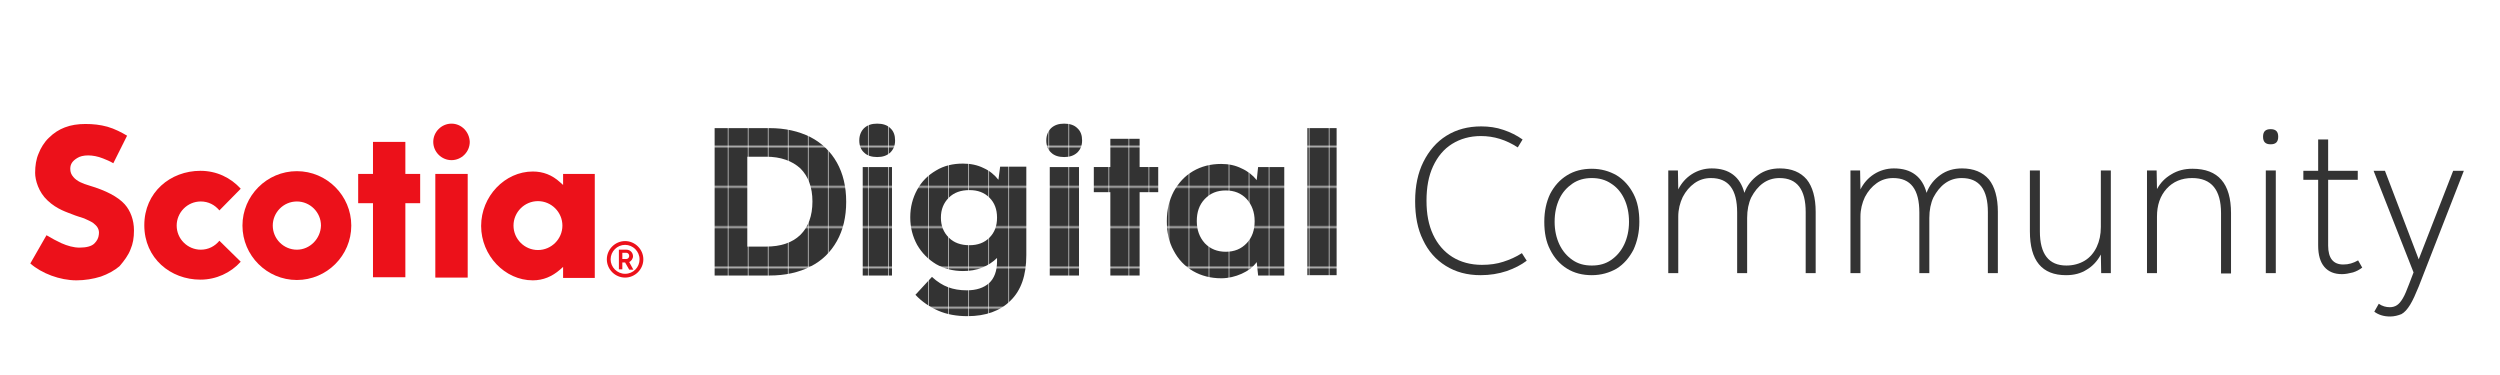 <?xml version="1.0" encoding="utf-8"?>
<!-- Generator: Adobe Illustrator 24.2.0, SVG Export Plug-In . SVG Version: 6.00 Build 0)  -->
<!DOCTYPE svg PUBLIC "-//W3C//DTD SVG 1.1//EN" "http://www.w3.org/Graphics/SVG/1.1/DTD/svg11.dtd">
<svg version="1.1" id="Layer_1" xmlns:x="http://ns.adobe.com/Extensibility/1.0/" xmlns:i="http://ns.adobe.com/AdobeIllustrator/10.0/" xmlns:graph="http://ns.adobe.com/Graphs/1.0/"
	 xmlns="http://www.w3.org/2000/svg" xmlns:xlink="http://www.w3.org/1999/xlink" x="0px" y="0px" viewBox="0 0 725.9 109"
	 style="enable-background:new 0 0 725.9 109;" xml:space="preserve">
<style type="text/css">
	.st0{fill:none;}
	.st1{fill:#333333;}
	.st2{fill:#EC111A;}
	.st3{fill:url(#SVGID_1_);}
	.st4{fill:url(#SVGID_2_);}
	.st5{fill:url(#SVGID_3_);}
	.st6{fill:url(#SVGID_4_);}
	.st7{fill:url(#SVGID_5_);}
	.st8{fill:url(#SVGID_6_);}
	.st9{fill:url(#SVGID_7_);}
</style>
<pattern  x="-76" y="-17.5" width="20.4" height="20.4" patternUnits="userSpaceOnUse" id="New_Pattern_Swatch_16" viewBox="0 -20.4 20.4 20.4" style="overflow:visible;">
	<g>
		<rect y="-20.4" class="st0" width="20.4" height="20.4"/>
		<rect y="-20.4" class="st1" width="20.4" height="20.4"/>
	</g>
</pattern>
<g>
	<path class="st1" d="M429.9,79.9c-3.9,0-7.2-0.9-10.1-2.7c-2.9-1.8-5.1-4.3-6.6-7.5c-1.6-3.2-2.3-7-2.3-11.3
		c0-4.4,0.8-8.2,2.4-11.4s3.8-5.8,6.7-7.6c2.9-1.8,6.2-2.7,10.1-2.7c2.2,0,4.4,0.3,6.4,1c2.1,0.7,3.9,1.6,5.6,2.8l-1.4,2.3
		c-3.4-2.2-6.9-3.3-10.7-3.3c-3.2,0-6,0.8-8.4,2.3c-2.4,1.5-4.2,3.7-5.5,6.5c-1.3,2.8-1.9,6.1-1.9,10c0,3.8,0.6,7,1.9,9.8
		s3.2,5,5.6,6.5c2.4,1.5,5.3,2.3,8.6,2.3c2.3,0,4.4-0.3,6.2-0.9c1.9-0.6,3.7-1.4,5.4-2.5l1.4,2.2c-1.6,1.2-3.5,2.2-5.8,3
		C435.1,79.5,432.6,79.9,429.9,79.9z"/>
	<path class="st1" d="M462.2,79.9c-2.7,0-5.1-0.6-7.2-1.9c-2.1-1.3-3.7-3.1-4.9-5.5c-1.2-2.3-1.7-5-1.7-8.1c0-3.1,0.6-5.8,1.7-8.1
		c1.2-2.3,2.8-4.1,4.9-5.4c2.1-1.3,4.5-1.9,7.2-1.9c2.7,0,5.1,0.7,7.2,1.9c2.1,1.3,3.7,3.1,4.9,5.4c1.2,2.3,1.7,5,1.7,8.1
		c0,3-0.6,5.7-1.7,8.1c-1.2,2.3-2.8,4.2-4.9,5.5C467.3,79.2,464.9,79.9,462.2,79.9z M462.2,77.1c2.2,0,4-0.5,5.6-1.6
		s2.9-2.6,3.8-4.5c0.9-1.9,1.4-4.1,1.4-6.6c0-2.6-0.5-4.8-1.4-6.7c-0.9-1.9-2.2-3.4-3.8-4.4c-1.6-1.1-3.5-1.6-5.6-1.6
		c-2.1,0-4,0.5-5.6,1.6c-1.6,1.1-2.9,2.5-3.8,4.4c-0.9,1.9-1.4,4.1-1.4,6.7c0,2.5,0.5,4.7,1.4,6.6c0.9,1.9,2.2,3.4,3.8,4.5
		S460,77.1,462.2,77.1z"/>
	<path class="st1" d="M484.4,79.3V49.5h2.8l0.1,5.5c0.9-1.8,2.2-3.3,3.9-4.4c1.7-1.1,3.7-1.7,5.8-1.7c2.6,0,4.6,0.6,6.2,1.8
		c1.6,1.2,2.7,3,3.3,5.3c0.8-2.2,2.2-3.9,4-5.2c1.8-1.3,3.9-1.9,6.3-1.9c3.4,0,6,1.1,7.8,3.2c1.7,2.1,2.6,5.3,2.6,9.4v17.8h-2.9
		V61.6c0-6.6-2.5-9.9-7.6-9.9c-1.8,0-3.4,0.5-4.8,1.5c-1.4,1-2.5,2.4-3.4,4.1c-0.8,1.7-1.2,3.7-1.2,6v16h-2.9V61.7
		c0-6.7-2.5-10-7.6-10c-1.8,0-3.4,0.5-4.8,1.5c-1.4,1-2.5,2.3-3.4,4c-0.8,1.7-1.3,3.6-1.3,5.7v16.4H484.4z"/>
	<path class="st1" d="M537.3,79.3V49.5h2.8l0.1,5.5c0.9-1.8,2.2-3.3,3.9-4.4c1.7-1.1,3.7-1.7,5.8-1.7c2.6,0,4.6,0.6,6.2,1.8
		c1.6,1.2,2.7,3,3.3,5.3c0.8-2.2,2.2-3.9,4-5.2c1.8-1.3,3.9-1.9,6.3-1.9c3.4,0,6,1.1,7.8,3.2c1.7,2.1,2.6,5.3,2.6,9.4v17.8h-2.9
		V61.6c0-6.6-2.5-9.9-7.6-9.9c-1.8,0-3.4,0.5-4.8,1.5c-1.4,1-2.5,2.4-3.4,4.1c-0.8,1.7-1.2,3.7-1.2,6v16h-2.9V61.7
		c0-6.7-2.5-10-7.6-10c-1.8,0-3.4,0.5-4.8,1.5c-1.4,1-2.5,2.3-3.4,4c-0.8,1.7-1.3,3.6-1.3,5.7v16.4H537.3z"/>
	<path class="st1" d="M599.9,79.9c-7,0-10.5-4.2-10.5-12.7V49.5h2.9v17.7c0,6.6,2.6,9.9,7.7,9.9c2,0,3.8-0.5,5.3-1.4s2.7-2.3,3.5-4
		c0.8-1.7,1.2-3.6,1.2-5.8V49.5h2.9v29.8h-2.8l-0.1-5.4c-1,1.9-2.4,3.4-4.1,4.4C604.2,79.4,602.2,79.9,599.9,79.9z"/>
	<path class="st1" d="M623.4,79.3V49.5h2.8l0.1,5.4c1-1.8,2.3-3.2,4.2-4.3c1.8-1.1,3.8-1.6,6.1-1.6c7.5,0,11.2,4.3,11.2,12.9v17.5
		h-2.9V61.9c0-6.8-2.8-10.2-8.4-10.2c-3,0-5.5,1-7.4,3.1c-1.9,2.1-2.8,4.8-2.8,8.1v16.4H623.4z"/>
	<path class="st1" d="M659.3,41.9c-1.5,0-2.2-0.7-2.2-2.2s0.7-2.2,2.2-2.2c1.5,0,2.2,0.7,2.2,2.2S660.8,41.9,659.3,41.9z
		 M657.9,79.3V49.5h2.9v29.8H657.9z"/>
	<path class="st1" d="M680,79.6c-2.2,0-3.9-0.7-5.1-2.1c-1.2-1.4-1.8-3.5-1.8-6.2V52.2h-4.3v-2.6h4.3v-9.1h2.9v9.1h8.6v2.6h-8.6
		v19.1c0,3.7,1.5,5.5,4.4,5.5c0.8,0,1.5-0.1,2.2-0.3c0.7-0.2,1.4-0.5,2.1-0.9l1.2,2.1c-0.8,0.6-1.7,1.1-2.7,1.4
		C682,79.4,681,79.6,680,79.6z"/>
	<path class="st1" d="M694,91.9c-1.9,0-3.4-0.5-4.6-1.4l1.3-2.3c1,0.7,2.1,1,3.2,1c0.8,0,1.5-0.2,2.1-0.6c0.6-0.4,1.1-1,1.7-2
		s1.1-2.3,1.8-4.1l1.3-3.4l-11.6-29.5h3.3l9.8,25.7l10-25.7h3.1l-13.1,33.6c-0.9,2.2-1.7,4-2.5,5.3c-0.8,1.3-1.6,2.2-2.5,2.7
		C696.3,91.6,695.2,91.9,694,91.9z"/>
</g>
<g>
	<g>
		<g>
			<g>
				<path class="st2" d="M86.2,49.7c-8.7,0-15.8,7.1-15.8,15.8s7.1,15.8,15.8,15.8s15.8-7.1,15.8-15.8S94.9,49.7,86.2,49.7z
					 M86.2,72.5c-3.8,0-7-3.1-7-7c0-3.8,3.1-7,7-7c3.8,0,7,3.1,7,7C93.1,69.3,90,72.5,86.2,72.5z"/>
				<polygon class="st2" points="122,50.5 117.7,50.5 117.7,41.2 108.3,41.2 108.3,50.5 104,50.5 104,59 108.3,59 108.3,80.5 
					117.7,80.5 117.7,59 122,59 				"/>
				<rect x="126.4" y="50.5" class="st2" width="9.4" height="30.1"/>
				<path class="st2" d="M131.1,35.9c-2.9,0-5.3,2.4-5.3,5.3c0,2.9,2.4,5.3,5.3,5.3c2.9,0,5.3-2.4,5.3-5.3
					C136.3,38.3,134,35.9,131.1,35.9z"/>
				<path class="st2" d="M172.7,80.5V50.5h-9.2v3.2l-0.9-0.8c-2.3-2.1-4.9-3.1-7.9-3.1c-8.1,0-15,7.2-15,15.8s6.9,15.8,15,15.8
					c3,0,5.6-1.1,7.9-3.1l0.9-0.8v3.2H172.7z M156.2,72.6c-3.9,0-7.1-3.2-7.1-7.1c0-3.9,3.2-7.1,7.1-7.1c3.9,0,7.1,3.2,7.1,7.1
					C163.3,69.4,160.1,72.6,156.2,72.6z"/>
				<path class="st2" d="M37.9,72.4c0.7-1.6,1-3.3,1-5.5c0-3-1-5.7-2.7-7.6c-2-2.2-5.5-4-10.2-5.4c-1-0.3-1.9-0.6-2.7-1
					c-0.8-0.4-1.5-0.9-2-1.5c-0.6-0.7-0.9-1.4-0.9-2.4c0-1.4,0.7-2.3,2-3.1c1.5-1,4.5-1.1,7.5,0.1c1,0.4,2,0.8,3,1.4l4-8
					c-1.5-0.9-3.6-2-5.7-2.6c-2.2-0.6-4.2-0.8-6.4-0.8c-2.2,0-4.2,0.3-6,1c-1.6,0.6-3.2,1.6-4.6,3c-1.3,1.2-2.4,3-3,4.6
					c-0.7,1.6-1,3.5-1,5.6c0,2.1,1,5.6,3.6,8c2.7,2.6,5.9,3.5,7.1,4c1.2,0.5,2.6,0.9,3.5,1.2c0.9,0.4,2,0.9,2.6,1.3
					c0.6,0.5,1.1,0.9,1.4,1.5c0.3,0.6,0.4,1.1,0.3,1.9c-0.1,1-0.5,1.8-1.3,2.6c-0.8,0.8-2.3,1.2-4.3,1.2c-1.7,0-3.5-0.5-5.3-1.3
					c-1.5-0.7-2.6-1.3-4.3-2.3l-4.7,8.2c3.3,2.9,8.6,4.9,13.4,4.9c2.4,0,4.9-0.4,7.1-1.1c2-0.7,4-1.8,5.4-3
					C35.9,75.9,37.3,74.1,37.9,72.4z"/>
				<g>
					<path class="st2" d="M181.5,70c-2.9,0-5.3,2.4-5.3,5.3s2.4,5.3,5.3,5.3c2.9,0,5.3-2.4,5.3-5.3S184.4,70,181.5,70z M181.5,79.5
						c-2.3,0-4.2-1.9-4.2-4.2s1.9-4.2,4.2-4.2c2.3,0,4.2,1.9,4.2,4.2S183.9,79.5,181.5,79.5z"/>
					<g>
						<path class="st2" d="M181.5,76.2h-0.8v2h-1v-5.7h2.2c1.1,0,1.9,0.9,1.9,1.9c0,0.7-0.5,1.4-1.1,1.7l1.2,2.2h-1.2L181.5,76.2z
							 M180.7,75.2h1.2c0.4,0,0.8-0.4,0.8-0.9c0-0.5-0.4-0.9-0.8-0.9h-1.2V75.2z"/>
					</g>
				</g>
				<path class="st2" d="M63.7,69.9c-1.3,1.6-3.2,2.6-5.4,2.6c-3.8,0-7-3.1-7-7c0-3.8,3.1-7,7-7c2.2,0,4.1,1,5.4,2.6l6.2-6.3
					c-2.9-3.2-7-5.2-11.7-5.2c-8.7,0-16.3,6.2-16.3,15.8s7.6,15.8,16.3,15.8c4.6,0,8.8-2,11.7-5.2L63.7,69.9z"/>
			</g>
		</g>
	</g>
	<g>
		
			<pattern  id="SVGID_1_" xlink:href="#New_Pattern_Swatch_16" patternTransform="matrix(0.277 0 0 0.557 -5811.235 -3678.779)">
		</pattern>
		<path class="st3" d="M207.5,79.9V37.2h15.9c4.6,0,8.5,0.9,11.9,2.6c3.3,1.7,5.9,4.2,7.7,7.4c1.8,3.2,2.7,7,2.7,11.4
			c0,4.4-0.9,8.2-2.7,11.4c-1.8,3.2-4.3,5.7-7.7,7.4c-3.3,1.7-7.3,2.6-11.9,2.6H207.5z M222.4,45.5h-5.4v26.1h5.4
			c4.3,0,7.6-1.1,10-3.4c2.3-2.3,3.5-5.5,3.5-9.7c0-4.1-1.2-7.3-3.5-9.6C230,46.7,226.7,45.5,222.4,45.5z"/>
		
			<pattern  id="SVGID_2_" xlink:href="#New_Pattern_Swatch_16" patternTransform="matrix(0.277 0 0 0.557 -5811.235 -3678.779)">
		</pattern>
		<path class="st4" d="M249.5,40.8c0-1.5,0.5-2.7,1.4-3.6c1-0.9,2.2-1.3,3.8-1.3s2.9,0.4,3.8,1.3c1,0.9,1.4,2.1,1.4,3.6
			c0,1.5-0.5,2.6-1.4,3.5c-1,0.9-2.2,1.3-3.8,1.3s-2.9-0.4-3.8-1.3C250,43.5,249.5,42.3,249.5,40.8z M250.5,79.9V48.5h8.5v31.5
			H250.5z"/>
		
			<pattern  id="SVGID_3_" xlink:href="#New_Pattern_Swatch_16" patternTransform="matrix(0.277 0 0 0.557 -5811.235 -3678.779)">
		</pattern>
		<path class="st5" d="M280.9,91.8c-3.1,0-6-0.5-8.5-1.6c-2.5-1.1-4.7-2.6-6.6-4.6l4.8-5.2c1.5,1.4,3.1,2.4,4.7,3
			c1.6,0.6,3.4,0.9,5.4,0.9c2.8,0,4.9-0.7,6.5-2.1c1.5-1.4,2.3-3.5,2.3-6.3v-1c-1.2,1.2-2.6,2.1-4.3,2.8c-1.7,0.7-3.6,1-5.6,1
			c-2.9,0-5.5-0.7-7.8-2c-2.3-1.4-4.1-3.2-5.5-5.6c-1.3-2.4-2-5-2-8c0-3,0.7-5.6,2-8c1.3-2.4,3.1-4.2,5.5-5.6c2.3-1.4,4.9-2,7.8-2
			c2.2,0,4.2,0.4,6,1.3c1.8,0.8,3.2,2,4.3,3.4l0.5-3.8h7.6v25.7c0,5.8-1.5,10.2-4.6,13.2C290.4,90.3,286.2,91.8,280.9,91.8z
			 M281.5,71.2c2.4,0,4.3-0.7,5.8-2.2c1.5-1.5,2.2-3.4,2.2-5.8c0-2.4-0.7-4.3-2.2-5.8c-1.5-1.5-3.4-2.2-5.8-2.2
			c-2.5,0-4.5,0.7-6,2.2c-1.5,1.5-2.3,3.4-2.3,5.8c0,2.4,0.8,4.3,2.3,5.8C277,70.5,279,71.2,281.5,71.2z"/>
		
			<pattern  id="SVGID_4_" xlink:href="#New_Pattern_Swatch_16" patternTransform="matrix(0.277 0 0 0.557 -5811.235 -3678.779)">
		</pattern>
		<path class="st6" d="M303.8,40.8c0-1.5,0.5-2.7,1.4-3.6c1-0.9,2.2-1.3,3.8-1.3s2.9,0.4,3.8,1.3c1,0.9,1.4,2.1,1.4,3.6
			c0,1.5-0.5,2.6-1.4,3.5c-1,0.9-2.2,1.3-3.8,1.3s-2.9-0.4-3.8-1.3C304.3,43.5,303.8,42.3,303.8,40.8z M304.8,79.9V48.5h8.5v31.5
			H304.8z"/>
		
			<pattern  id="SVGID_5_" xlink:href="#New_Pattern_Swatch_16" patternTransform="matrix(0.277 0 0 0.557 -5811.235 -3678.779)">
		</pattern>
		<path class="st7" d="M322.4,79.9V55.8h-4.8v-7.3h4.8v-8.2h8.5v8.2h5.4v7.3h-5.4v24.2H322.4z"/>
		
			<pattern  id="SVGID_6_" xlink:href="#New_Pattern_Swatch_16" patternTransform="matrix(0.277 0 0 0.557 -5811.235 -3678.779)">
		</pattern>
		<path class="st8" d="M365.3,79.9l-0.4-3.8c-1.1,1.5-2.6,2.6-4.4,3.4c-1.8,0.8-3.8,1.3-5.9,1.3c-3,0-5.8-0.7-8.2-2.1
			c-2.4-1.4-4.3-3.4-5.6-5.9c-1.4-2.5-2-5.4-2-8.6c0-3.3,0.7-6.1,2-8.6c1.4-2.5,3.2-4.5,5.6-5.9c2.4-1.4,5.1-2.1,8.2-2.1
			c2.2,0,4.1,0.4,5.9,1.3c1.8,0.8,3.3,2,4.4,3.4l0.4-3.8h7.6v31.5H365.3z M355.9,73.1c2.5,0,4.5-0.8,6.1-2.5
			c1.6-1.7,2.3-3.8,2.3-6.4c0-2.6-0.8-4.7-2.3-6.4c-1.6-1.7-3.6-2.5-6.1-2.5c-2.5,0-4.5,0.8-6.1,2.5c-1.6,1.7-2.3,3.8-2.3,6.4
			c0,2.6,0.8,4.7,2.3,6.4C351.4,72.3,353.5,73.1,355.9,73.1z"/>
		
			<pattern  id="SVGID_7_" xlink:href="#New_Pattern_Swatch_16" patternTransform="matrix(0.277 0 0 0.557 -5811.235 -3678.779)">
		</pattern>
		<path class="st9" d="M379.6,79.9V37.2h8.5v42.7H379.6z"/>
	</g>
</g>
</svg>
